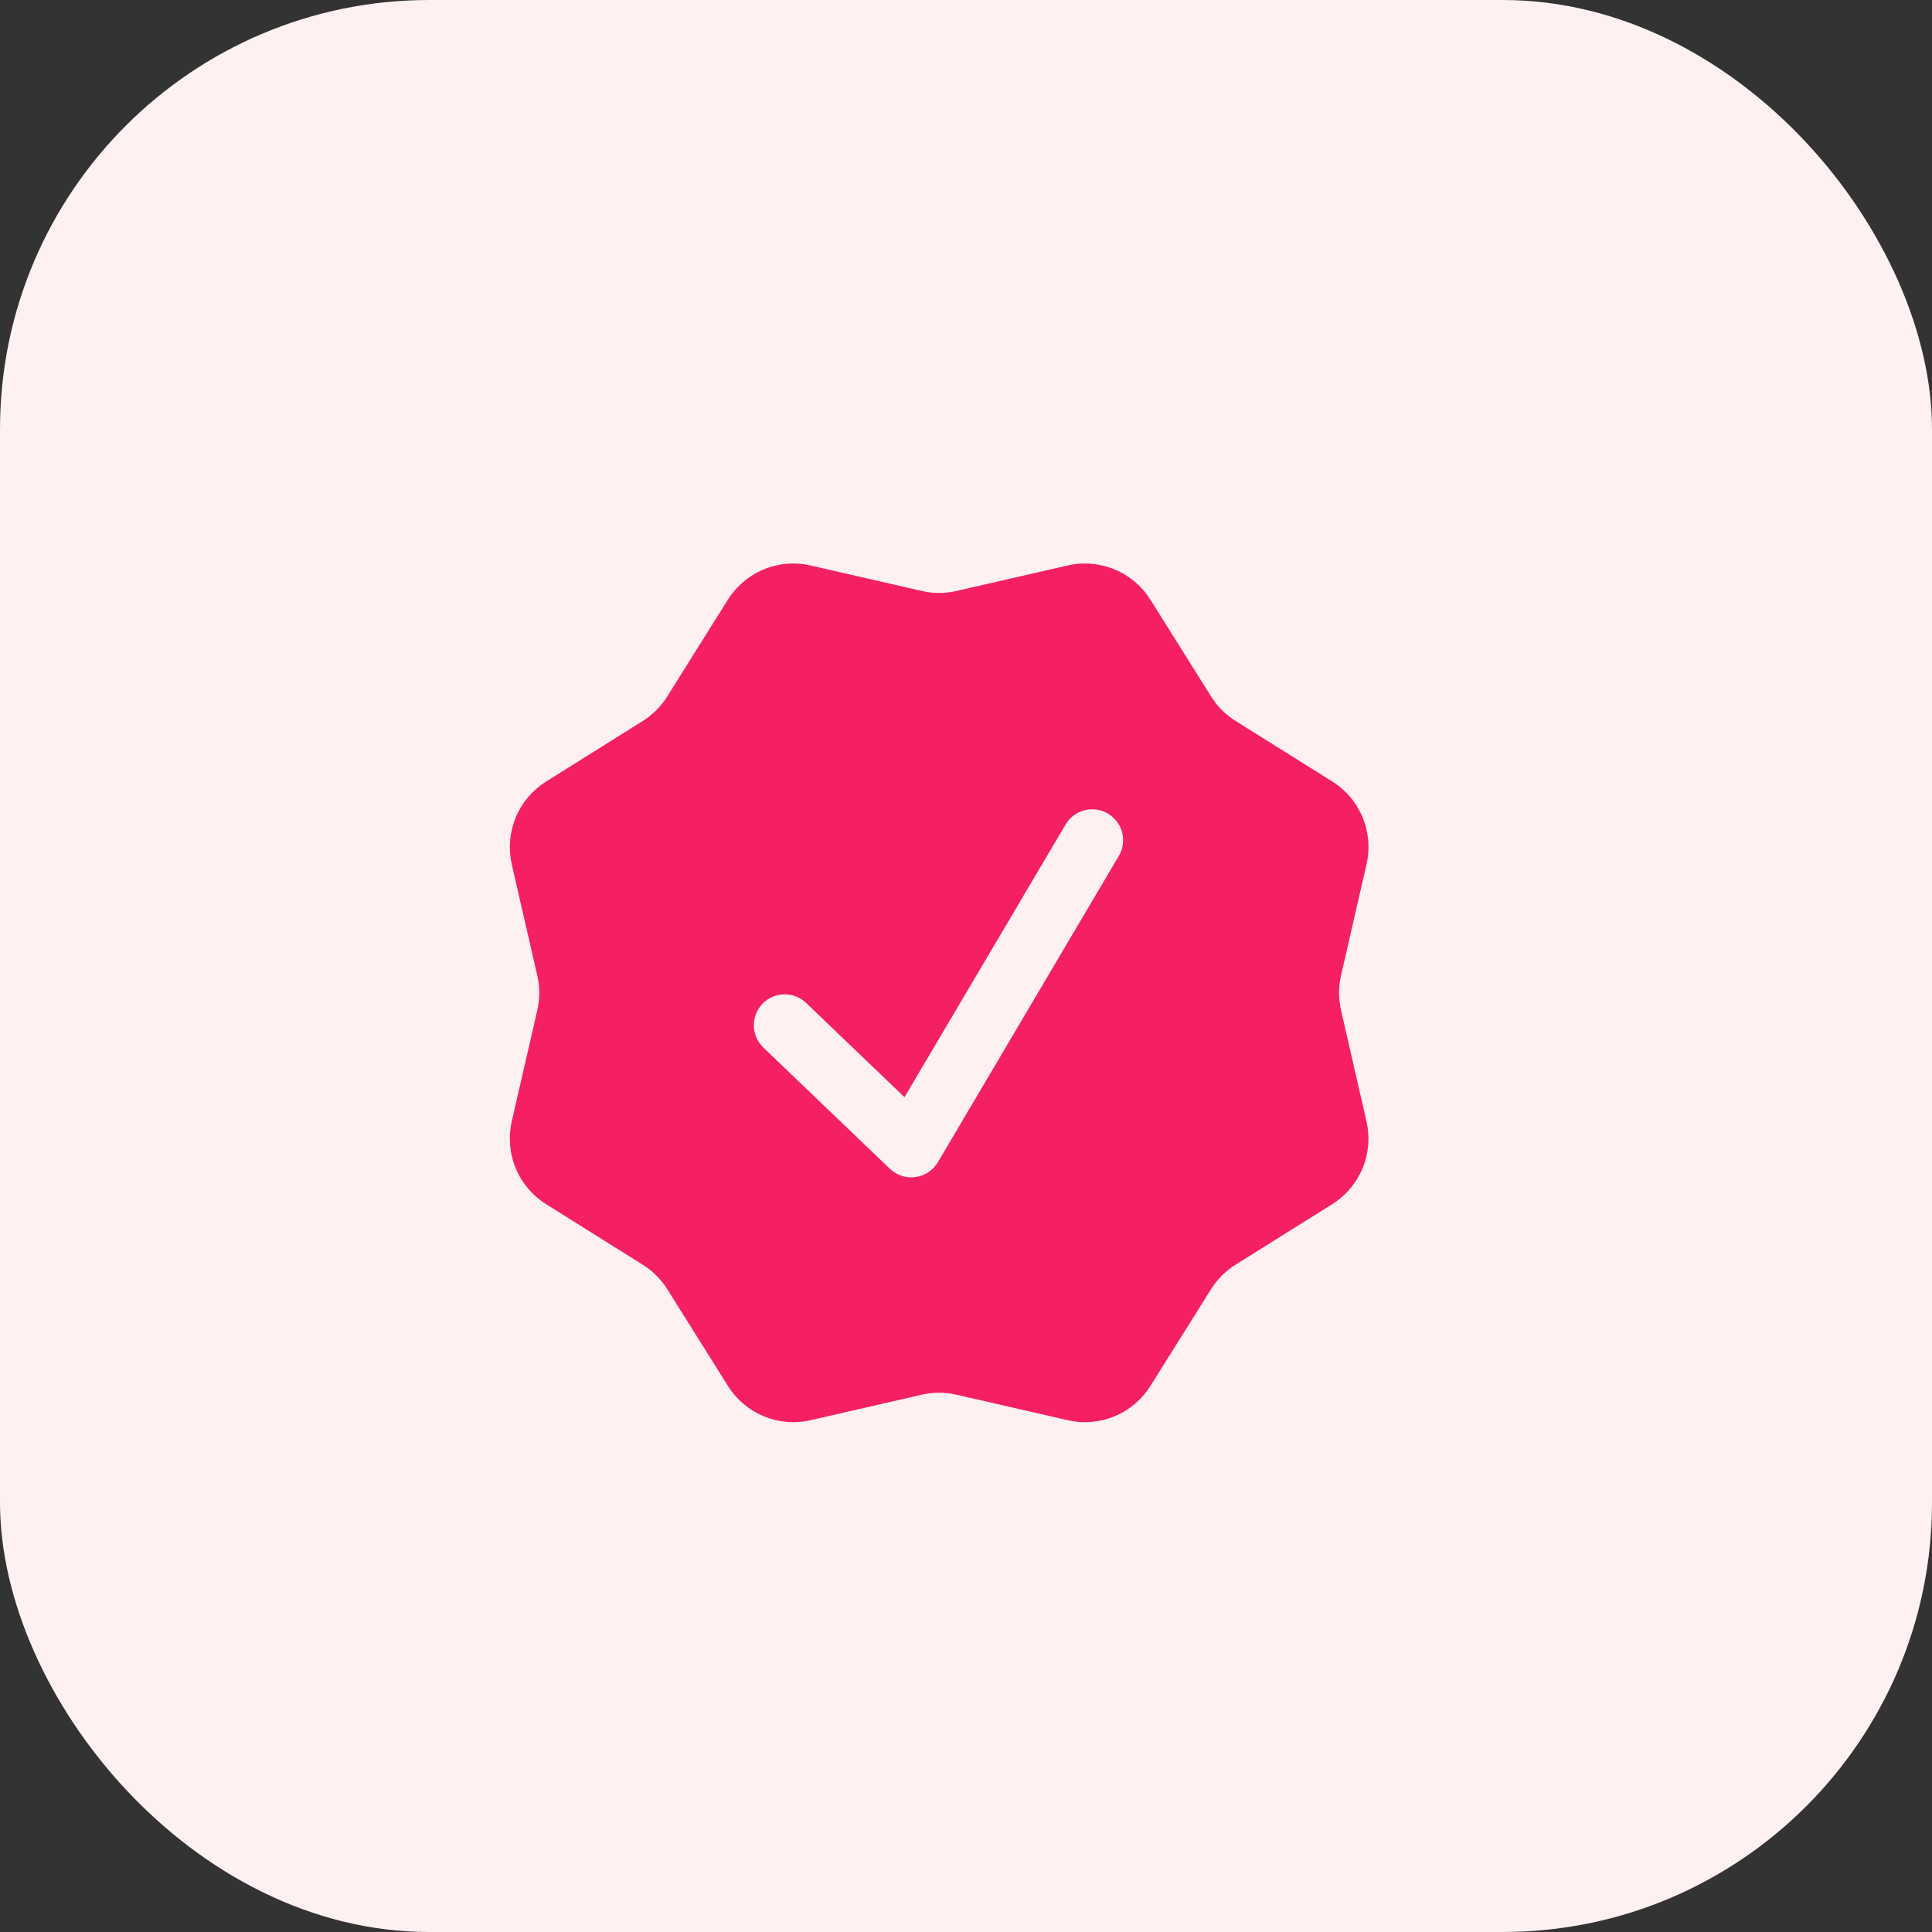 <?xml version="1.0" encoding="utf-8"?>
<svg xmlns="http://www.w3.org/2000/svg" fill="none" height="100%" overflow="visible" preserveAspectRatio="none" style="display: block;" viewBox="0 0 36 36" width="100%">
<rect x="0" y="0" width="36" height="36" fill="#333333" stroke="none"/>
<g id="Frame 1597886750">
<rect fill="#FFF0F2" height="36" rx="8" width="36"/>
<g id="bitcoin-icons:verify-filled">
<path clip-rule="evenodd" d="M21.437 11.176C21.278 10.922 21.044 10.724 20.767 10.61C20.491 10.495 20.185 10.47 19.893 10.537L17.822 11.012C17.61 11.061 17.389 11.061 17.177 11.012L15.105 10.537C14.814 10.47 14.508 10.495 14.231 10.61C13.955 10.724 13.721 10.922 13.562 11.176L12.433 12.978C12.318 13.162 12.162 13.318 11.978 13.434L10.176 14.563C9.922 14.722 9.725 14.956 9.61 15.232C9.496 15.508 9.47 15.813 9.536 16.105L10.012 18.179C10.061 18.391 10.061 18.611 10.012 18.823L9.536 20.895C9.47 21.187 9.495 21.492 9.61 21.769C9.724 22.045 9.922 22.279 10.176 22.438L11.978 23.567C12.162 23.682 12.318 23.838 12.434 24.022L13.563 25.824C13.888 26.344 14.508 26.601 15.105 26.463L17.177 25.988C17.389 25.939 17.61 25.939 17.822 25.988L19.894 26.463C20.186 26.53 20.491 26.505 20.768 26.39C21.044 26.276 21.278 26.078 21.437 25.824L22.566 24.022C22.681 23.838 22.837 23.682 23.021 23.567L24.824 22.438C25.078 22.279 25.275 22.045 25.39 21.768C25.504 21.491 25.529 21.186 25.462 20.894L24.988 18.823C24.939 18.61 24.939 18.39 24.988 18.177L25.463 16.105C25.53 15.813 25.505 15.508 25.391 15.232C25.276 14.955 25.079 14.721 24.825 14.562L23.022 13.433C22.838 13.318 22.683 13.162 22.567 12.978L21.437 11.176ZM20.858 15.931C20.929 15.8 20.947 15.646 20.907 15.502C20.867 15.359 20.773 15.236 20.645 15.16C20.517 15.084 20.364 15.061 20.219 15.095C20.073 15.13 19.947 15.219 19.867 15.345L16.854 20.444L15.035 18.702C14.981 18.646 14.917 18.602 14.845 18.572C14.774 18.543 14.697 18.527 14.62 18.528C14.543 18.528 14.466 18.544 14.395 18.574C14.324 18.605 14.26 18.649 14.206 18.705C14.153 18.761 14.111 18.827 14.084 18.9C14.056 18.972 14.044 19.049 14.047 19.126C14.05 19.204 14.069 19.28 14.102 19.349C14.135 19.419 14.181 19.482 14.239 19.534L16.582 21.779C16.645 21.839 16.721 21.884 16.803 21.911C16.886 21.937 16.973 21.945 17.059 21.933C17.145 21.922 17.227 21.89 17.299 21.842C17.372 21.794 17.432 21.73 17.476 21.656L20.858 15.931Z" fill="#F42063" fill-rule="evenodd" id="Vector"/>
</g>
</g>
</svg>